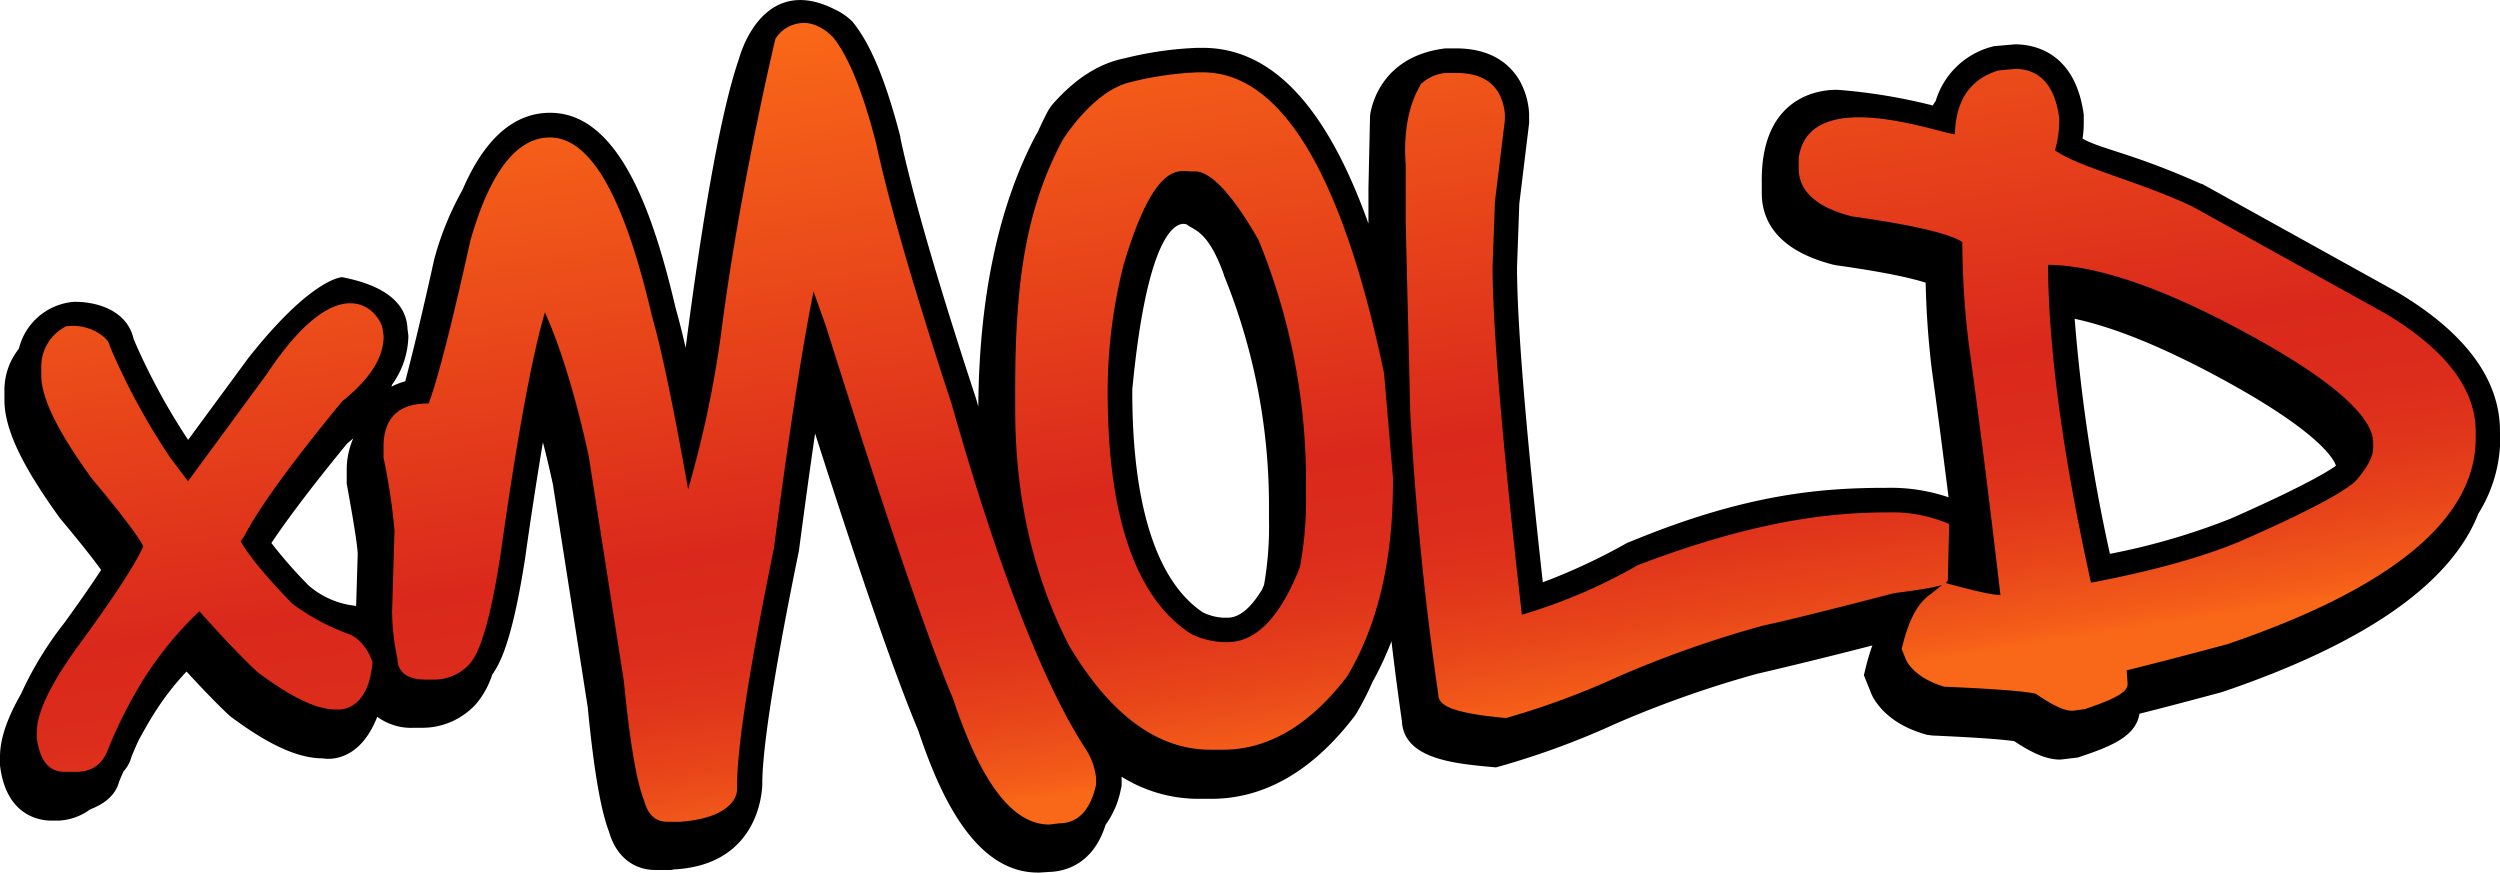 <svg xmlns="http://www.w3.org/2000/svg" xmlns:xlink="http://www.w3.org/1999/xlink" viewBox="0 0 407.16 142.18"><defs><style>.cls-1{fill:url(#linear-gradient);}.cls-2{fill:url(#linear-gradient-2);}.cls-3{fill:url(#linear-gradient-3);}</style><linearGradient id="linear-gradient" x1="21.46" y1="5.01" x2="43.91" y2="149.74" gradientUnits="userSpaceOnUse"><stop offset="0" stop-color="#ff7417"/><stop offset="0.67" stop-color="#da291c"/><stop offset="0.77" stop-color="#dc2c1c"/><stop offset="0.84" stop-color="#e0361b"/><stop offset="0.91" stop-color="#e8461a"/><stop offset="0.98" stop-color="#f45d19"/><stop offset="1" stop-color="#f96818"/></linearGradient><linearGradient id="linear-gradient-2" x1="102.35" y1="-7.53" x2="124.8" y2="137.19" xlink:href="#linear-gradient"/><linearGradient id="linear-gradient-3" x1="267.96" y1="-33.22" x2="290.41" y2="111.51" xlink:href="#linear-gradient"/></defs><g id="Layer_2" data-name="Layer 2"><g id="Arm_L" data-name="Arm L"><path d="M407.16,70.24c0-8.46-5.66-16.1-16.82-22.71L358.73,30l-.41-.13c-10.91-4.87-16-5.54-19.15-7.29a16,16,0,0,0,.2-2.38v-1l0-.48C338,8.34,331.09,7.22,328.17,7.22l-3.45.3-.38.11a13,13,0,0,0-9.08,8.8c-.18.24-.32.5-.48.75a91,91,0,0,0-15.22-2.53s-12.85-1.18-12.63,15.09v1.71c0,4,2,9.19,11.65,11.66l.44.09c8.46,1.18,12.62,2.2,14.6,2.84.1,4.7.43,9.42,1,14.11.87,6.29,1.78,13.26,2.73,20.84a29.25,29.25,0,0,0-10-1.54c-10.09,0-22.57.77-41.88,8.79l-.35.12-.32.17a97.38,97.38,0,0,1-13.53,6.3c-2.78-25-4.2-42.27-4.2-51.34l.37-10.31,1.6-13.13,0-1.43a12.14,12.14,0,0,0-1.22-4.85l-.14-.3c-1.36-2.55-4.3-5.59-10.55-5.59h-1.71c-11.44,1.36-12.29,11-12.29,11l-.26,11.81v5.73c-6.86-19.22-15.79-28.63-27-28.63h-.78a56.91,56.91,0,0,0-11.86,1.69c-4.21.81-8.21,3.37-11.91,7.63l-.14.17-.49.76c-.61,1.16-1.19,2.36-1.74,3.59l-.26.41c-6.08,11.54-9.23,26.41-9.36,44.17-.14-.48-.28-1-.42-1.45l-.08-.24C152.75,46,148.65,31.89,146.64,22.46l0-.17c-2.39-9.22-4.87-15.18-7.8-18.76a10.27,10.27,0,0,0-2.89-2c-12-6.08-15.58,8-15.58,8-2.76,7.93-5.69,23.82-8.7,47.11-.58-2.52-1.11-4.65-1.61-6.37-3.49-14.87-9-31.9-20.46-31.9-5.91,0-10.7,4.23-14.29,12.58A49.23,49.23,0,0,0,70.78,42l-.06.23C68.61,51.77,67.08,58,66,62.1a11,11,0,0,0-2.23.87c0-.12.07-.25.11-.37a13.83,13.83,0,0,0,2.63-7.9l-.15-1.22c-.29-6.18-8-7.8-10.64-8.34,0,0-4.95.08-15.3,13.2l-9.78,13.3a104.38,104.38,0,0,1-8.87-16.4c-1-4.58-5.84-6.15-9.76-6.08A10.05,10.05,0,0,0,3.07,56.8,10.81,10.81,0,0,0,.72,63.64v1.5c0,4.68,2.79,10.6,9,19.2l.17.21c3.63,4.34,5.56,6.85,6.58,8.27-1.39,2.13-3.32,4.94-6,8.64A56.67,56.67,0,0,0,3.43,113C1.09,117.11,0,120.4,0,123.27v.93l0,.45c1,8.4,6.67,9,8.38,9H9.54a9.38,9.38,0,0,0,5.14-1.83c1.42-.55,4-1.76,4.71-4.49.23-.57.48-1.15.74-1.72a5.49,5.49,0,0,0,1.26-2.28c.34-.87.72-1.74,1.12-2.63.75-1.4,1.55-2.82,2.44-4.26a43.65,43.65,0,0,1,5.43-7.07c2.94,3.19,5.22,5.54,6.93,7.12l.33.27c6.19,4.61,10.94,6.75,14.94,6.75,0,0,5.72,1.29,8.86-6.77a9.38,9.38,0,0,0,6,1.79h1.33a11.81,11.81,0,0,0,8.81-3.93l.11-.13a14.2,14.2,0,0,0,2.48-4.61c1.57-2.16,3.4-6.48,5.34-18.84,1-7.18,2-13.5,2.91-19q.84,3.23,1.62,6.82l5.68,36.33c1,10.35,2.13,16.82,3.48,20.32,1.1,3.89,3.9,6.2,7.55,6.2l2.57,0,.4-.09c14.61-.74,14.43-14,14.43-14,0-3.94,1-13.68,5.93-37.72l.05-.28q1.38-10.52,2.62-19c7.48,23.39,13.13,39.65,16.8,48.37,3.34,10,9,23.14,19.48,23.14h.26L171,142c2.29-.08,7-1.1,9.06-7.67a14.59,14.59,0,0,0,2.49-5.8l.12-.53V126.5a23.63,23.63,0,0,0,12.48,3.6h2.11c8.68,0,16.54-4.54,23.38-13.5l.25-.38a49,49,0,0,0,2.67-5.21,52,52,0,0,0,3.06-6.57c.51,4.36,1.08,8.7,1.7,13,.3,6.14,8.46,6.9,14.43,7.46l.87.08.84-.23a130.73,130.73,0,0,0,18.68-6.89,174.32,174.32,0,0,1,23.06-8.13c4.28-1,10.58-2.5,18.74-4.61a34,34,0,0,0-1,3.29l-.38,1.55,1.24,3.1.26.53c1.64,2.81,4.5,4.85,8.49,6l.25.08.92.12c8.89.39,12.16.74,13.32.92,3.21,2.12,5.42,3,7.52,3l2.86-.34.37-.13c5.09-1.7,9.07-3.33,9.65-7,4-1,8.51-2.2,13.36-3.5l.25-.08c23.19-7.89,37.12-17.62,41.58-29a23.25,23.25,0,0,0,3.57-12.28ZM363.31,84.46a109.5,109.5,0,0,1-19.68,5.74,276.64,276.64,0,0,1-5.74-38.28c6.56,1.41,14.66,4.72,24.22,9.93,15.56,8.49,18,12.91,18.33,14C379.26,76.7,375.43,79.11,363.31,84.46Zm-164-39.69a99.41,99.41,0,0,1,7.36,37v2.7a55.12,55.12,0,0,1-.8,10.78q-.14.34-.3.72c-1.5,2.49-3.42,4.63-5.63,4.63h-.78a8.76,8.76,0,0,1-3.23-.85c-7.53-5-11.52-17.41-11.52-35.88v-.44c2.9-30.36,8.92-26.84,8.92-26.84C194.43,37.52,196.74,37.47,199.34,44.77ZM56.88,98.52a13.78,13.78,0,0,1-6.62-3.17,75.51,75.51,0,0,1-6.06-6.91c2.36-3.53,6.17-8.69,12.34-16.21.35-.28.68-.57,1-.85a12.62,12.62,0,0,0-1.07,5.28l0,2.12.06.34c1.55,8.43,1.72,10.6,1.73,11.1L58,98.69Z"/><path class="cls-1" d="M55.71,65.38c4.56-3.68,6.78-7.13,6.77-10.67l-.14-.87c0-2.2-6.26-11.94-18.87,7.06L30.62,78.38l-2.87-3.81a108.92,108.92,0,0,1-9.87-18.2c-.17-1.52-3.46-3.6-6.58-3.26h-.48l-.19.11a7.31,7.31,0,0,0-3.91,6.43v1.5c0,3.68,2.7,9.17,8.28,16.84,6.56,7.84,8,10.26,8.33,11-1.17,2.68-4.4,7.69-9.62,14.88C8.52,110.8,6,115.83,6,119.24v.93c.55,4.57,2.7,5.53,4.41,5.53h1.12c.84,0,4.54.45,6-3.51a76,76,0,0,1,5.94-11.71,57.94,57.94,0,0,1,9-10.93q6.34,7.07,9.58,10c5.39,4,9.5,6,12.55,6h.31s5.07.63,5.76-7.72c0,0-1.06-3.45-3.83-4.55a35.64,35.64,0,0,1-9.28-5C43.41,94,40.6,90.62,39.19,88.15l.62-.88C42.16,82.71,47.51,75.35,55.71,65.38Z"/><path class="cls-2" d="M177,122.27c-7-10.64-14.39-29.62-22-56.43v0c-6.12-18.63-10.26-32.92-12.31-42.51-2.21-8.52-4.51-14.16-7-17.24,0,0-2.37-2.69-5.32-2.32a5.43,5.43,0,0,0-4.09,2.58s-5.81,24.25-8.83,47.9a175.61,175.61,0,0,1-5.38,25.43c-2.39-13.49-4.38-23-5.93-28.37-4.55-19.46-10-28.92-16.59-28.92-5.4,0-9.74,5.62-12.93,16.74-3.06,13.81-5.35,22.74-6.81,26.59l-.22,0c-5.89,0-7.13,3.79-7.13,7l0,1.78a101.64,101.64,0,0,1,1.79,11.87l-.39,13.15a36.83,36.83,0,0,0,.88,7.78c0,1.57.89,3.38,4.63,3.38h1.33a7.76,7.76,0,0,0,5.88-2.66c1.79-2.1,3.39-7.79,4.9-17.41,2.7-19.21,5.14-32.57,7.28-39.77l0,.06c2.6,5.79,5,13.67,7.12,23.35l5.71,36.56c1,10.11,2.09,16.55,3.31,19.56.74,2.87,2.43,3.47,3.72,3.47l2.16,0c9.7-.75,9.27-5.38,9.27-5.38v-.69c0-6,2-18.94,6-38.52,2.48-18.92,4.65-32.95,6.45-41.78l2,5.6c9.49,30.22,16.46,50.66,20.7,60.68,4.6,13.82,9.72,20.54,15.72,20.54h0l1.67-.21c2.08,0,4.79-1.1,5.93-6.32l0-.1v-.93A10.83,10.83,0,0,0,177,122.27Z"/><path class="cls-3" d="M225.42,60.84c-6.81-32.56-16.76-49.06-29.56-49.06h-.78a53,53,0,0,0-11,1.61C177.94,14.8,173,22.91,173,22.91c-5.91,11.23-7.66,22.85-7.66,40.5v3.37c0,14.17,2.94,27,8.75,38.32,6.68,11.28,14.43,17,23,17h2.1c7.36,0,14.14-4,20.2-11.93,5-8.31,7.47-18.92,7.47-31.54v-.88m2.82-10.65c.83,15.5,2.36,30.89,4.57,46,0,1.68,1.84,3,10.82,3.82h.14l.13,0a127.24,127.24,0,0,0,18.15-6.7,176,176,0,0,1,23.68-8.34c4.64-1,11.84-2.82,21.31-5.28,4.65-.58,6.81-1,7.83-1.34l-1.84,1.48c-2.08,1.36-3.61,4.19-4.68,8.65l-.08.31.77,1.9c1.11,1.91,3.2,3.34,6.19,4.25l.19,0c10.14.43,13.62.86,14.72,1.15,2.74,1.88,4.6,2.76,5.93,2.76h0l2-.26c6.45-2.16,7-3.18,7-4.18l-.15-2.15c4.75-1.17,10.24-2.6,16.4-4.26,26.83-9.13,40.44-20.4,40.44-33.5V70.24c0-6.94-5-13.43-14.86-19.27L357.17,33.69c-8.29-4-18.61-6.43-22.49-9.21a17.45,17.45,0,0,0,.69-4.26v-1c-.85-6.6-4.34-8-7.18-8h0l-2.69.25c-4.58,1.36-7,4.86-7.11,10.4-2.86-.25-23.83-8.11-25.44,3.87v1.71c0,3.69,2.88,6.31,8.64,7.79,12.17,1.7,16.56,3.19,18,4.19a140.93,140.93,0,0,0,1,16.17c1.62,11.67,3.37,25.56,5.21,41.31h-.1c-.78,0-2.91-.33-8.6-1.9l-.21-.06a.86.86,0,0,0,.35-.82l.21-8.78-.53-.23a23.76,23.76,0,0,0-9.55-1.67c-9.65,0-22,1.49-40.62,8.59a88.64,88.64,0,0,1-18.89,8.08c-3.17-27.86-4.77-46.94-4.77-56.7l.38-10.56,1.62-13.3v-.94a8.78,8.78,0,0,0-.89-3.26c-1.23-2.31-3.59-3.48-7-3.48h-1.71a6.73,6.73,0,0,0-3.88,1.64l-.22.16-.09.27c-3.19,5.27-2.36,12.73-2.36,12.73v9.65ZM194.05,27.92h.64c1.76,0,5,1.95,10.25,11.1a103.2,103.2,0,0,1,7.76,38.73v2.7a58.52,58.52,0,0,1-1,11.94c-3.17,8.09-7.13,12.19-11.77,12.19h-.78a13.4,13.4,0,0,1-5.12-1.31c-9-5.75-13.63-19-13.63-39.42v-.44A83.86,83.86,0,0,1,183,43.11C188.08,26,192.08,27.92,194.05,27.92ZM386.5,72.06V73c0,1.26-.83,2.92-2.5,4.94-.9,1.2-4.95,4-19.13,10.21-6.1,2.57-14.32,4.85-24.32,6.75-4.57-20.61-6.92-38-7-51.77,8,.07,18.95,3.84,32.46,11.21C383,63.57,386.5,69.07,386.5,72.06Z"/></g></g></svg>